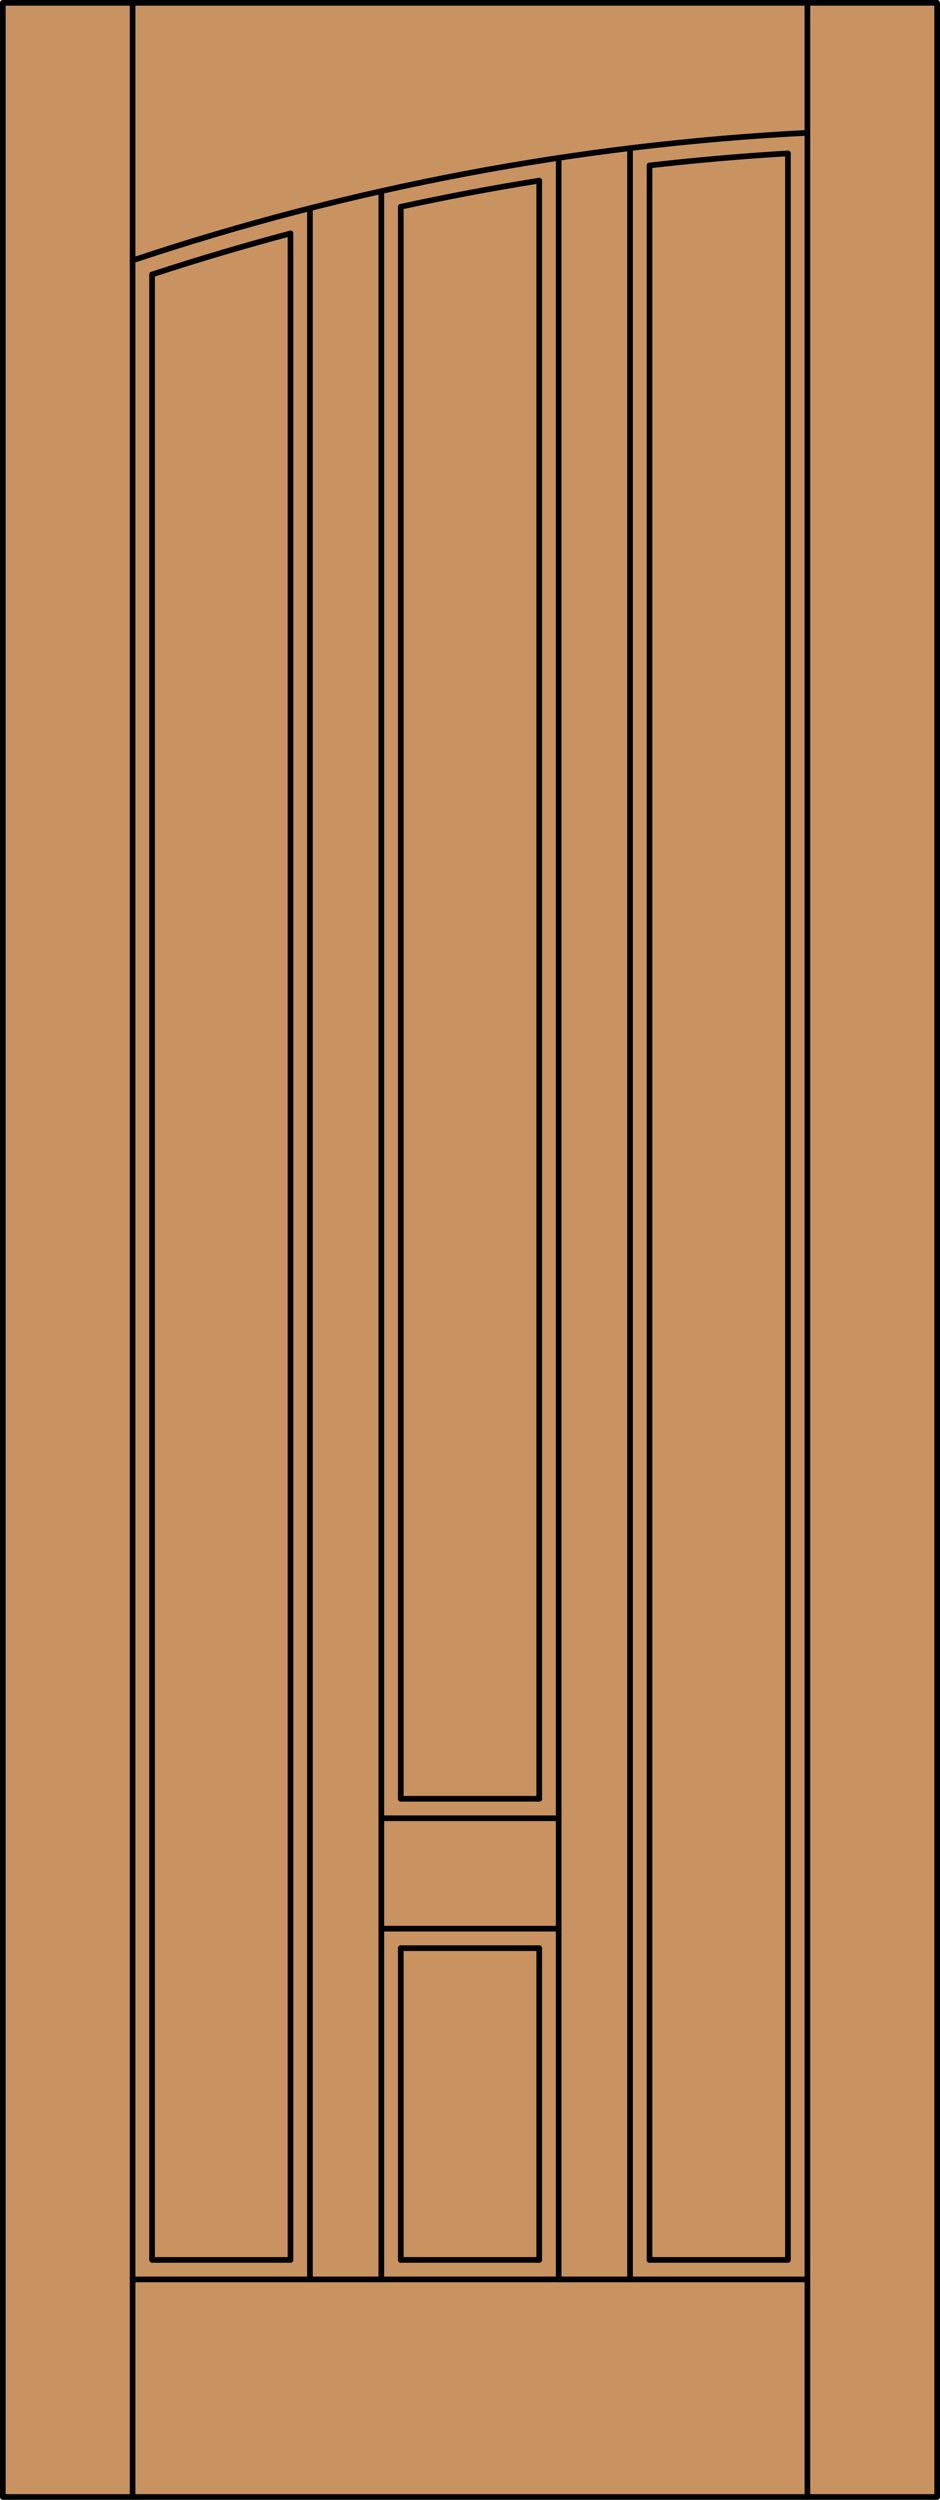 <?xml version="1.0" encoding="iso-8859-1"?>
<!-- Generator: Adobe Illustrator 14.0.0, SVG Export Plug-In . SVG Version: 6.00 Build 43363)  -->
<!DOCTYPE svg PUBLIC "-//W3C//DTD SVG 1.1//EN" "http://www.w3.org/Graphics/SVG/1.1/DTD/svg11.dtd">
<svg version="1.1" id="Layer_1" xmlns="http://www.w3.org/2000/svg" xmlns:xlink="http://www.w3.org/1999/xlink" x="0px" y="0px"
	 width="83.012px" height="220.531px" viewBox="46.163 568.28 83.012 220.531"
	 style="enable-background:new 46.163 568.28 83.012 220.531;" xml:space="preserve">
<style type="text/css">
<![CDATA[
	.st0{fill:#C89361;}
	.st1{fill:none;stroke:#000000;stroke-width:0.5;stroke-linecap:round;stroke-linejoin:round;}
]]>
</style>
<g id="DOOR_FILL">
	<rect x="46.413" y="568.53" class="st0" width="82.512" height="220.031"/>
</g>
<g id="GLASS">
</g>
<g id="_x31_">
	<rect x="46.413" y="568.53" class="st1" width="82.512" height="220.031"/>
	<line class="st1" x1="57.873" y1="788.562" x2="57.873" y2="568.53"/>
	<line class="st1" x1="117.465" y1="788.562" x2="117.465" y2="568.53"/>
	<polyline class="st1" points="115.746,581.813 115.746,767.647 103.522,767.647 	"/>
	<line class="st1" x1="93.781" y1="767.647" x2="81.557" y2="767.647"/>
	<polyline class="st1" points="71.816,767.647 59.592,767.647 59.592,592.495 	"/>
	<path class="st1" d="M117.465,579.996c-20.282,1.038-40.329,4.824-59.592,11.257"/>
	<path class="st1" d="M115.746,581.813c-4.084,0.242-8.16,0.598-12.224,1.064"/>
	<path class="st1" d="M93.781,584.214c-4.096,0.655-8.172,1.424-12.224,2.307"/>
	<path class="st1" d="M71.816,588.873c-4.108,1.09-8.185,2.298-12.224,3.622"/>
	<line class="st1" x1="117.465" y1="769.366" x2="57.873" y2="769.366"/>
	<line class="st1" x1="81.557" y1="586.521" x2="81.557" y2="726.965"/>
	<line class="st1" x1="103.522" y1="767.647" x2="103.522" y2="582.877"/>
	<line class="st1" x1="73.535" y1="769.366" x2="73.535" y2="586.649"/>
	<line class="st1" x1="93.781" y1="767.647" x2="93.781" y2="740.144"/>
	<line class="st1" x1="95.5" y1="769.366" x2="95.5" y2="582.208"/>
	<line class="st1" x1="101.803" y1="769.366" x2="101.803" y2="581.35"/>
	<line class="st1" x1="81.557" y1="726.965" x2="93.781" y2="726.965"/>
	<line class="st1" x1="79.838" y1="728.684" x2="95.5" y2="728.684"/>
	<line class="st1" x1="81.557" y1="740.144" x2="93.781" y2="740.144"/>
	<line class="st1" x1="71.816" y1="767.647" x2="71.816" y2="588.873"/>
	<line class="st1" x1="93.781" y1="726.965" x2="93.781" y2="584.214"/>
	<line class="st1" x1="79.838" y1="738.425" x2="95.5" y2="738.425"/>
	<line class="st1" x1="81.557" y1="740.144" x2="81.557" y2="767.647"/>
	<line class="st1" x1="79.838" y1="585.14" x2="79.838" y2="769.366"/>
</g>
<g id="_x30_">
</g>
<g id="Layer_1_1_">
</g>
</svg>
